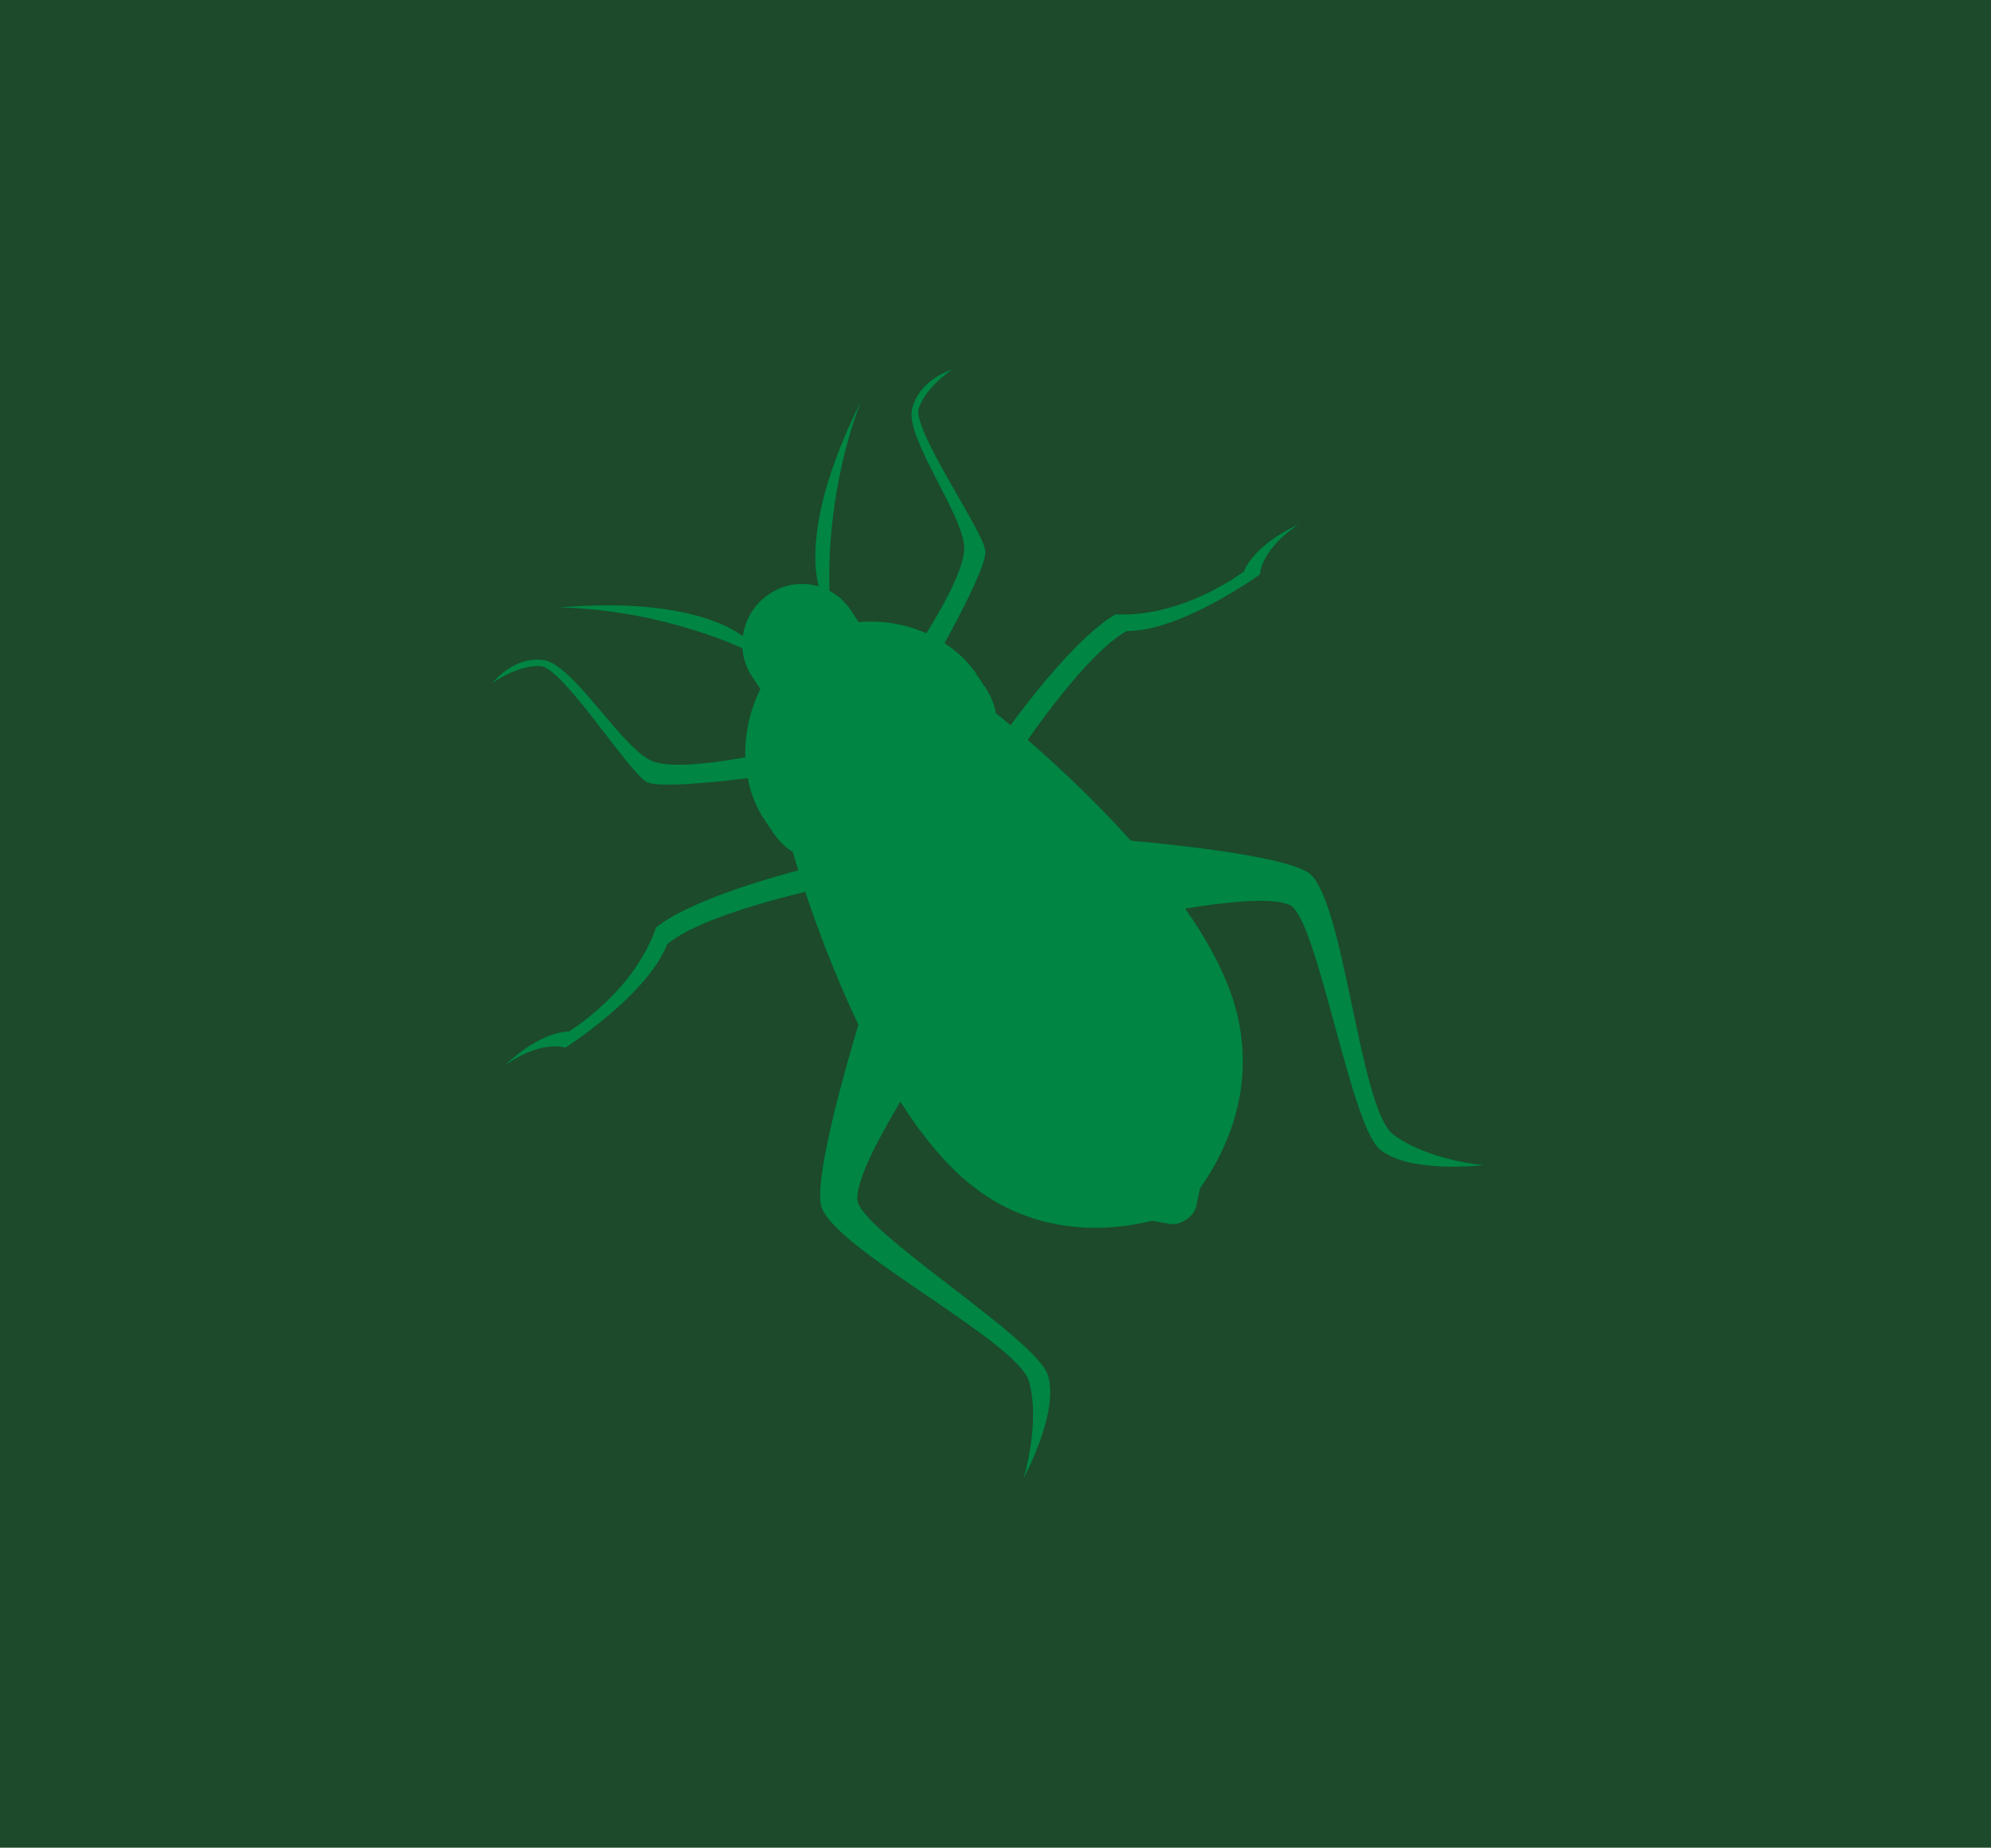 <svg width="97" height="90" viewBox="0 0 97 90" fill="none" xmlns="http://www.w3.org/2000/svg">
<rect width="97" height="90" fill="#1C4A2B"/>
<path d="M67.868 55.251C66.203 53.98 65.475 43.491 63.687 42.471C62.286 41.669 57.228 41.139 55.093 40.949C53.284 38.93 51.387 37.19 50.068 36.041C50.877 34.885 53.264 31.609 54.895 30.739C57.554 30.759 61.382 27.979 61.382 27.979C61.382 27.979 61.409 26.769 63.279 25.538C61.001 26.599 60.6 27.836 60.6 27.836C60.6 27.836 57.67 30.093 54.352 29.923C52.584 30.936 50.204 34.008 49.232 35.327C48.919 35.062 48.674 34.865 48.518 34.742C48.45 34.314 48.266 33.872 47.96 33.41C47.96 33.41 47.96 33.417 47.953 33.431C47.899 33.328 47.831 33.22 47.763 33.118C47.695 33.016 47.62 32.921 47.546 32.819C47.559 32.832 47.573 32.846 47.593 32.859C47.192 32.255 46.648 31.738 46.016 31.33C46.784 29.937 48.049 27.523 48.008 26.857C47.953 25.906 44.411 20.923 44.765 19.876C45.118 18.829 46.39 18 46.39 18C46.39 18 44.799 18.455 44.438 19.917C44.078 21.378 47.117 25.301 46.974 26.83C46.866 27.972 45.71 29.923 45.132 30.847C44.119 30.399 42.97 30.195 41.834 30.304L41.44 29.712C41.168 29.304 40.814 28.992 40.413 28.781C40.366 27.564 40.366 23.744 41.929 19.584C39.196 25.063 39.686 27.857 39.89 28.563C39.101 28.326 38.217 28.434 37.476 28.937L37.428 28.971C36.721 29.454 36.3 30.202 36.191 30.99C35.518 30.48 33.097 29.101 27.243 29.59C31.54 29.685 34.987 31.045 36.17 31.575C36.205 32.057 36.361 32.54 36.653 32.975L37.048 33.566C36.524 34.6 36.279 35.762 36.313 36.884C35.266 37.081 32.989 37.448 31.887 37.115C30.425 36.673 27.964 32.356 26.488 32.153C25.013 31.942 24 33.261 24 33.261C24 33.261 25.231 32.384 26.332 32.445C27.427 32.506 30.67 37.693 31.527 38.1C32.132 38.386 34.872 38.1 36.429 37.903C36.572 38.638 36.837 39.331 37.238 39.929C37.231 39.909 37.218 39.881 37.211 39.861C37.272 39.97 37.34 40.078 37.408 40.181C37.476 40.289 37.551 40.384 37.626 40.48C37.612 40.48 37.605 40.473 37.605 40.473C37.911 40.935 38.251 41.268 38.618 41.492C38.673 41.683 38.768 41.989 38.89 42.397C37.347 42.804 33.566 43.892 31.962 45.177C30.874 48.351 27.706 50.248 27.706 50.248C27.706 50.248 26.421 50.166 24.591 51.9C26.427 50.608 27.542 51.036 27.542 51.036C27.542 51.036 31.527 48.494 32.506 45.992C33.927 44.776 37.918 43.756 39.23 43.443C39.781 45.095 40.665 47.488 41.821 49.915C41.209 51.934 39.767 56.977 39.978 58.616C40.243 60.675 49.606 65.284 50.143 67.323C50.687 69.356 49.871 72 49.871 72C49.871 72 51.632 68.771 51.047 66.97C50.462 65.175 41.902 59.948 41.773 58.452C41.685 57.467 42.977 55.142 43.867 53.667C44.744 55.047 45.717 56.298 46.777 57.263C50.163 60.356 54.086 59.968 56.126 59.465L56.847 59.588C57.126 59.683 57.479 59.615 57.785 59.411H57.792H57.799C58.098 59.207 58.295 58.894 58.309 58.602L58.465 57.881C59.689 56.162 61.511 52.634 59.941 48.304C59.451 46.958 58.676 45.585 57.744 44.259C59.431 43.98 61.994 43.654 62.857 44.096C64.183 44.776 65.781 54.748 67.209 55.971C68.644 57.195 72.267 56.753 72.267 56.753C72.267 56.753 69.534 56.522 67.868 55.251Z" fill="#008543"/>
</svg>
